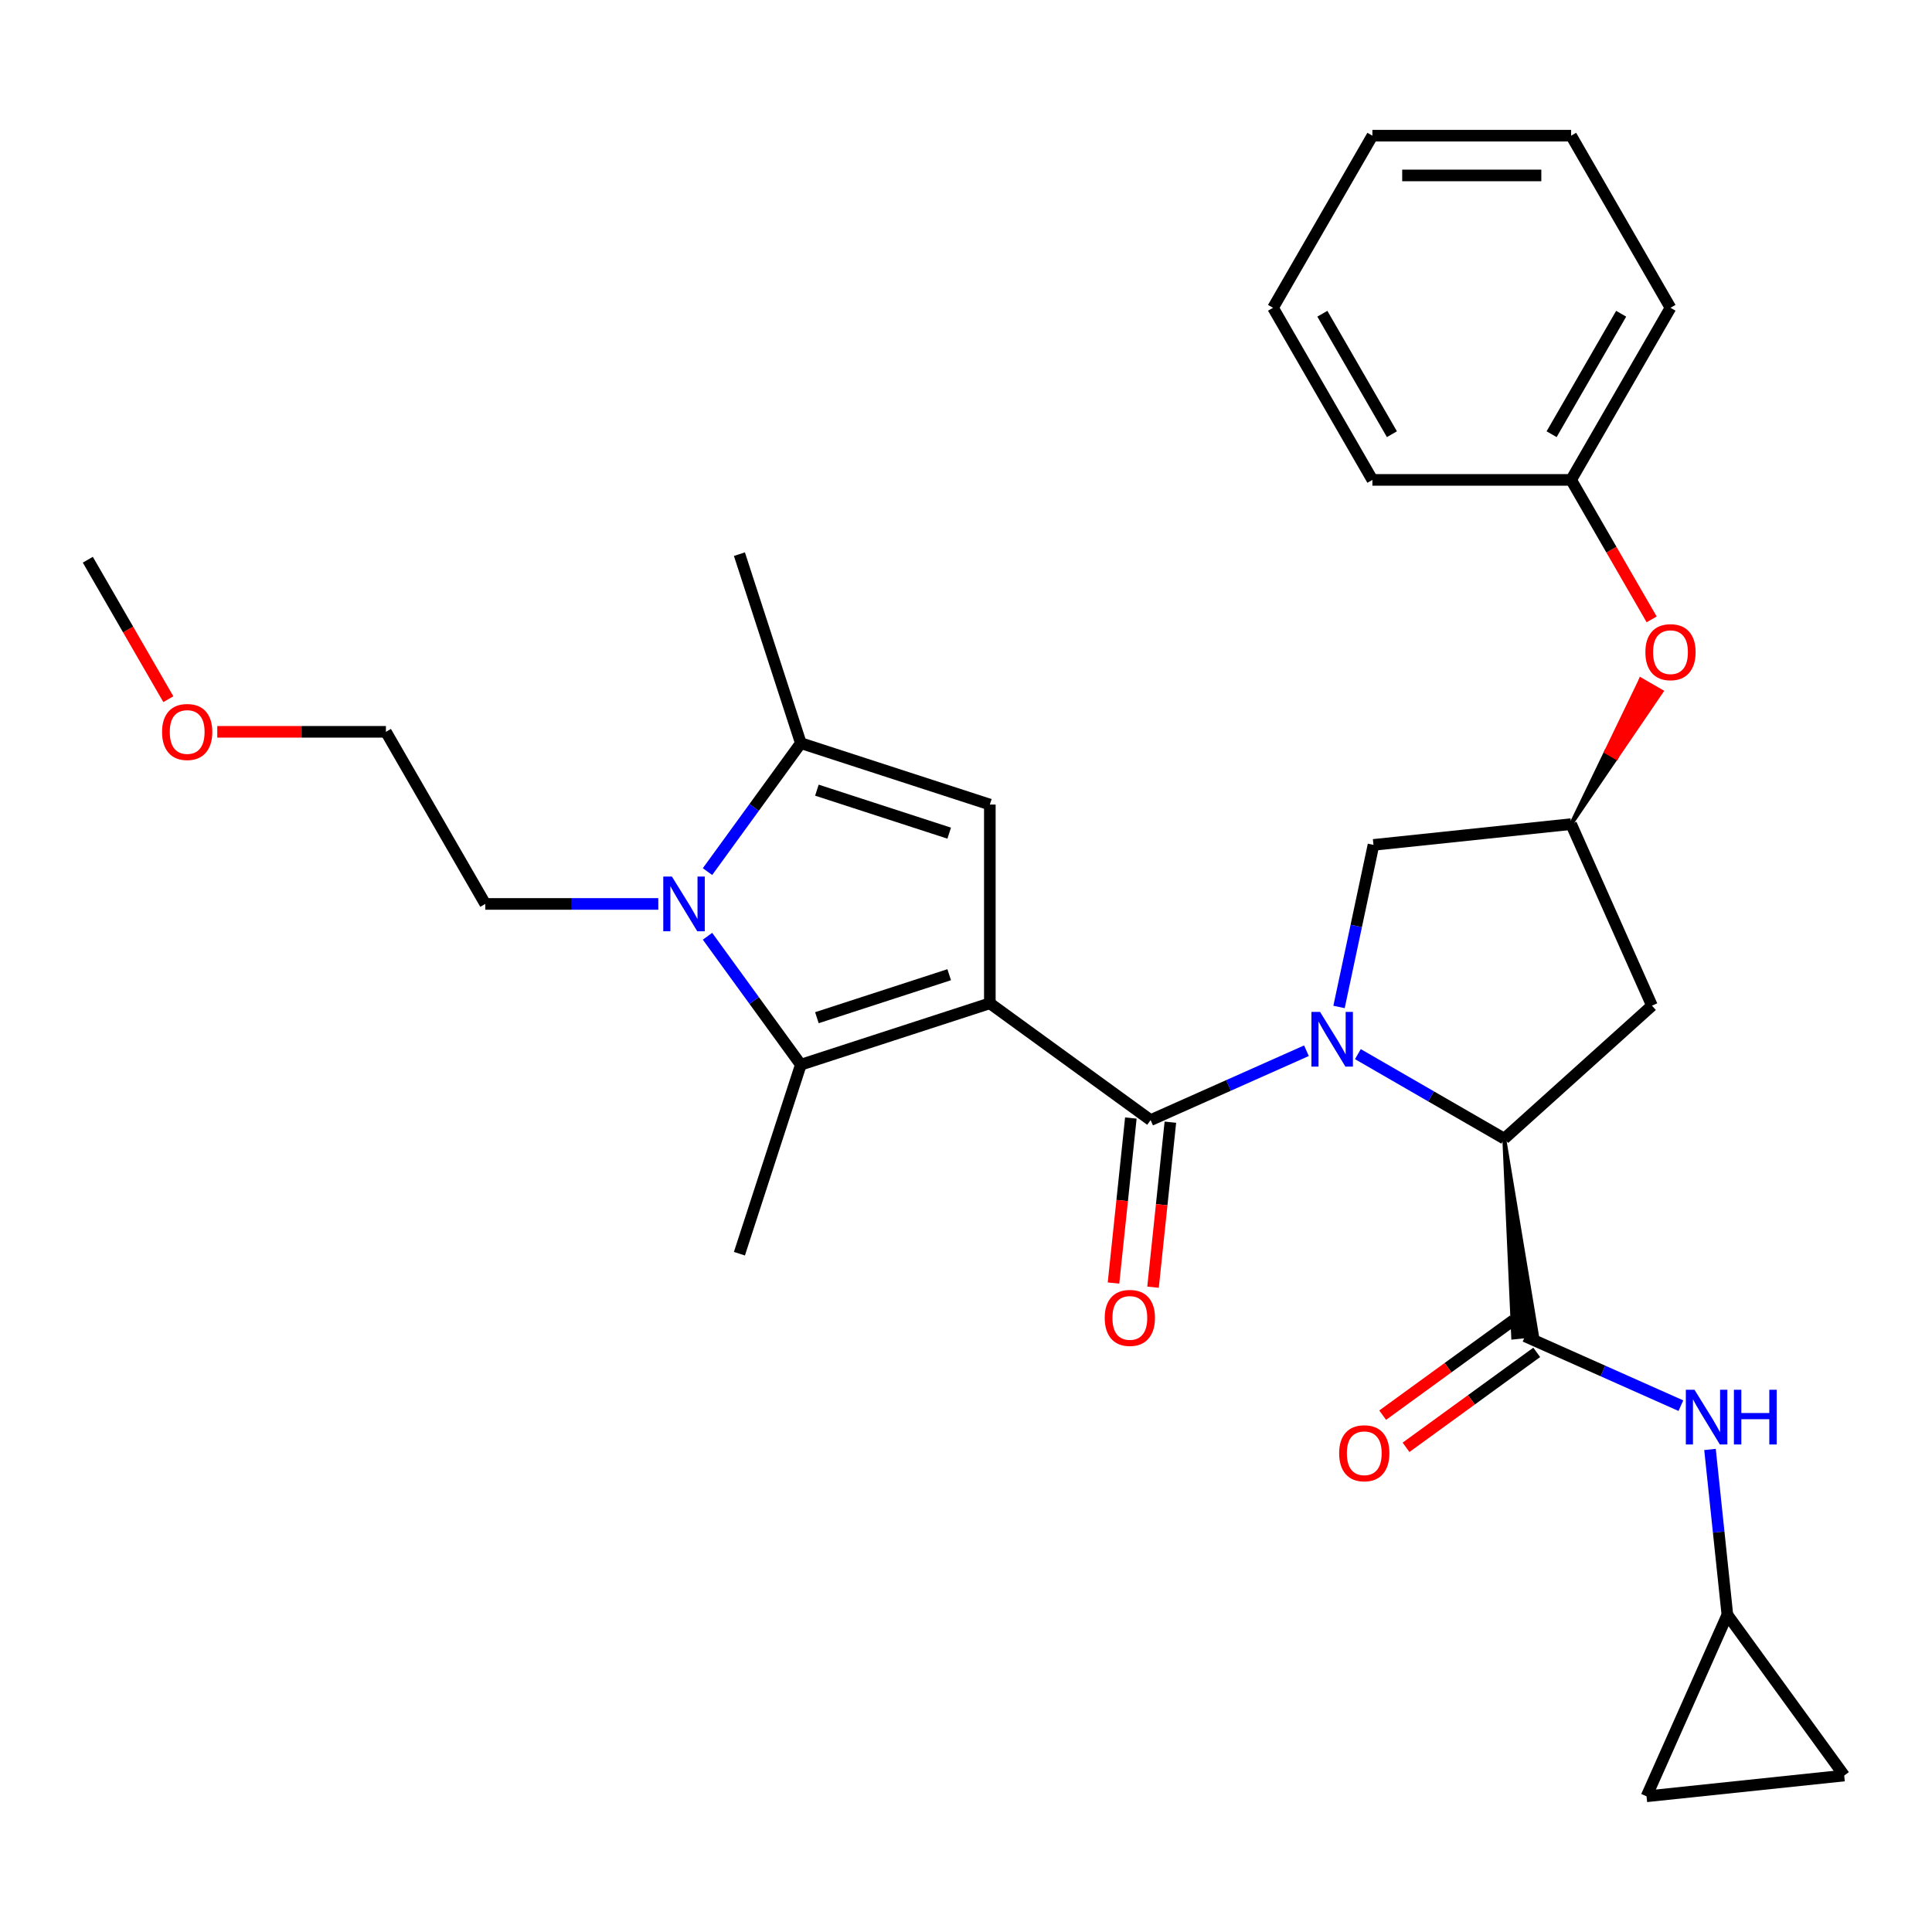 <?xml version='1.0' encoding='iso-8859-1'?>
<svg version='1.1' baseProfile='full'
              xmlns='http://www.w3.org/2000/svg'
                      xmlns:rdkit='http://www.rdkit.org/xml'
                      xmlns:xlink='http://www.w3.org/1999/xlink'
                  xml:space='preserve'
width='1000px' height='1000px' viewBox='0 0 1000 1000'>
<!-- END OF HEADER -->
<rect style='opacity:1.0;fill:#FFFFFF;stroke:none' width='1000' height='1000' x='0' y='0'> </rect>
<path class='bond-1' d='M 512.337,519.305 L 595.555,579.767' style='fill:none;fill-rule:evenodd;stroke:#000000;stroke-width:6px;stroke-linecap:butt;stroke-linejoin:miter;stroke-opacity:1' />
<path class='bond-2' d='M 512.337,519.305 L 414.508,551.092' style='fill:none;fill-rule:evenodd;stroke:#000000;stroke-width:6px;stroke-linecap:butt;stroke-linejoin:miter;stroke-opacity:1' />
<path class='bond-2' d='M 491.305,504.507 L 422.825,526.758' style='fill:none;fill-rule:evenodd;stroke:#000000;stroke-width:6px;stroke-linecap:butt;stroke-linejoin:miter;stroke-opacity:1' />
<path class='bond-4' d='M 512.337,519.305 L 512.337,416.441' style='fill:none;fill-rule:evenodd;stroke:#000000;stroke-width:6px;stroke-linecap:butt;stroke-linejoin:miter;stroke-opacity:1' />
<path class='bond-0' d='M 676.214,543.855 L 635.885,561.811' style='fill:none;fill-rule:evenodd;stroke:#0000FF;stroke-width:6px;stroke-linecap:butt;stroke-linejoin:miter;stroke-opacity:1' />
<path class='bond-0' d='M 635.885,561.811 L 595.555,579.767' style='fill:none;fill-rule:evenodd;stroke:#000000;stroke-width:6px;stroke-linecap:butt;stroke-linejoin:miter;stroke-opacity:1' />
<path class='bond-5' d='M 702.838,545.614 L 740.723,567.487' style='fill:none;fill-rule:evenodd;stroke:#0000FF;stroke-width:6px;stroke-linecap:butt;stroke-linejoin:miter;stroke-opacity:1' />
<path class='bond-5' d='M 740.723,567.487 L 778.609,589.36' style='fill:none;fill-rule:evenodd;stroke:#000000;stroke-width:6px;stroke-linecap:butt;stroke-linejoin:miter;stroke-opacity:1' />
<path class='bond-9' d='M 693.082,521.197 L 701.997,479.255' style='fill:none;fill-rule:evenodd;stroke:#0000FF;stroke-width:6px;stroke-linecap:butt;stroke-linejoin:miter;stroke-opacity:1' />
<path class='bond-9' d='M 701.997,479.255 L 710.913,437.313' style='fill:none;fill-rule:evenodd;stroke:#000000;stroke-width:6px;stroke-linecap:butt;stroke-linejoin:miter;stroke-opacity:1' />
<path class='bond-13' d='M 585.325,578.692 L 580.837,621.396' style='fill:none;fill-rule:evenodd;stroke:#000000;stroke-width:6px;stroke-linecap:butt;stroke-linejoin:miter;stroke-opacity:1' />
<path class='bond-13' d='M 580.837,621.396 L 576.348,664.1' style='fill:none;fill-rule:evenodd;stroke:#FF0000;stroke-width:6px;stroke-linecap:butt;stroke-linejoin:miter;stroke-opacity:1' />
<path class='bond-13' d='M 605.785,580.842 L 601.297,623.547' style='fill:none;fill-rule:evenodd;stroke:#000000;stroke-width:6px;stroke-linecap:butt;stroke-linejoin:miter;stroke-opacity:1' />
<path class='bond-13' d='M 601.297,623.547 L 596.808,666.251' style='fill:none;fill-rule:evenodd;stroke:#FF0000;stroke-width:6px;stroke-linecap:butt;stroke-linejoin:miter;stroke-opacity:1' />
<path class='bond-3' d='M 414.508,551.092 L 390.355,517.848' style='fill:none;fill-rule:evenodd;stroke:#000000;stroke-width:6px;stroke-linecap:butt;stroke-linejoin:miter;stroke-opacity:1' />
<path class='bond-3' d='M 390.355,517.848 L 366.202,484.605' style='fill:none;fill-rule:evenodd;stroke:#0000FF;stroke-width:6px;stroke-linecap:butt;stroke-linejoin:miter;stroke-opacity:1' />
<path class='bond-19' d='M 414.508,551.092 L 382.721,648.921' style='fill:none;fill-rule:evenodd;stroke:#000000;stroke-width:6px;stroke-linecap:butt;stroke-linejoin:miter;stroke-opacity:1' />
<path class='bond-18' d='M 340.734,467.873 L 295.958,467.873' style='fill:none;fill-rule:evenodd;stroke:#0000FF;stroke-width:6px;stroke-linecap:butt;stroke-linejoin:miter;stroke-opacity:1' />
<path class='bond-18' d='M 295.958,467.873 L 251.182,467.873' style='fill:none;fill-rule:evenodd;stroke:#000000;stroke-width:6px;stroke-linecap:butt;stroke-linejoin:miter;stroke-opacity:1' />
<path class='bond-30' d='M 366.202,451.142 L 390.355,417.898' style='fill:none;fill-rule:evenodd;stroke:#0000FF;stroke-width:6px;stroke-linecap:butt;stroke-linejoin:miter;stroke-opacity:1' />
<path class='bond-30' d='M 390.355,417.898 L 414.508,384.655' style='fill:none;fill-rule:evenodd;stroke:#000000;stroke-width:6px;stroke-linecap:butt;stroke-linejoin:miter;stroke-opacity:1' />
<path class='bond-6' d='M 512.337,416.441 L 414.508,384.655' style='fill:none;fill-rule:evenodd;stroke:#000000;stroke-width:6px;stroke-linecap:butt;stroke-linejoin:miter;stroke-opacity:1' />
<path class='bond-6' d='M 491.305,431.239 L 422.825,408.989' style='fill:none;fill-rule:evenodd;stroke:#000000;stroke-width:6px;stroke-linecap:butt;stroke-linejoin:miter;stroke-opacity:1' />
<path class='bond-7' d='M 778.609,589.36 L 783.223,692.306 L 795.499,691.015 Z' style='fill:#000000;fill-rule:evenodd;fill-opacity:1;stroke:#000000;stroke-width:2px;stroke-linecap:butt;stroke-linejoin:miter;stroke-opacity:1;' />
<path class='bond-10' d='M 778.609,589.36 L 855.051,520.531' style='fill:none;fill-rule:evenodd;stroke:#000000;stroke-width:6px;stroke-linecap:butt;stroke-linejoin:miter;stroke-opacity:1' />
<path class='bond-21' d='M 414.508,384.655 L 382.721,286.826' style='fill:none;fill-rule:evenodd;stroke:#000000;stroke-width:6px;stroke-linecap:butt;stroke-linejoin:miter;stroke-opacity:1' />
<path class='bond-8' d='M 789.361,691.661 L 829.69,709.617' style='fill:none;fill-rule:evenodd;stroke:#000000;stroke-width:6px;stroke-linecap:butt;stroke-linejoin:miter;stroke-opacity:1' />
<path class='bond-8' d='M 829.69,709.617 L 870.02,727.572' style='fill:none;fill-rule:evenodd;stroke:#0000FF;stroke-width:6px;stroke-linecap:butt;stroke-linejoin:miter;stroke-opacity:1' />
<path class='bond-16' d='M 783.315,683.339 L 749.491,707.913' style='fill:none;fill-rule:evenodd;stroke:#000000;stroke-width:6px;stroke-linecap:butt;stroke-linejoin:miter;stroke-opacity:1' />
<path class='bond-16' d='M 749.491,707.913 L 715.668,732.487' style='fill:none;fill-rule:evenodd;stroke:#FF0000;stroke-width:6px;stroke-linecap:butt;stroke-linejoin:miter;stroke-opacity:1' />
<path class='bond-16' d='M 795.407,699.982 L 761.583,724.557' style='fill:none;fill-rule:evenodd;stroke:#000000;stroke-width:6px;stroke-linecap:butt;stroke-linejoin:miter;stroke-opacity:1' />
<path class='bond-16' d='M 761.583,724.557 L 727.76,749.131' style='fill:none;fill-rule:evenodd;stroke:#FF0000;stroke-width:6px;stroke-linecap:butt;stroke-linejoin:miter;stroke-opacity:1' />
<path class='bond-12' d='M 885.09,750.231 L 889.587,793.015' style='fill:none;fill-rule:evenodd;stroke:#0000FF;stroke-width:6px;stroke-linecap:butt;stroke-linejoin:miter;stroke-opacity:1' />
<path class='bond-12' d='M 889.587,793.015 L 894.084,835.799' style='fill:none;fill-rule:evenodd;stroke:#000000;stroke-width:6px;stroke-linecap:butt;stroke-linejoin:miter;stroke-opacity:1' />
<path class='bond-11' d='M 710.913,437.313 L 813.213,426.56' style='fill:none;fill-rule:evenodd;stroke:#000000;stroke-width:6px;stroke-linecap:butt;stroke-linejoin:miter;stroke-opacity:1' />
<path class='bond-31' d='M 855.051,520.531 L 813.213,426.56' style='fill:none;fill-rule:evenodd;stroke:#000000;stroke-width:6px;stroke-linecap:butt;stroke-linejoin:miter;stroke-opacity:1' />
<path class='bond-17' d='M 813.213,426.56 L 836.598,392.228 L 831.253,389.142 Z' style='fill:#000000;fill-rule:evenodd;fill-opacity:1;stroke:#000000;stroke-width:2px;stroke-linecap:butt;stroke-linejoin:miter;stroke-opacity:1;' />
<path class='bond-17' d='M 836.598,392.228 L 849.293,351.723 L 859.983,357.895 Z' style='fill:#FF0000;fill-rule:evenodd;fill-opacity:1;stroke:#FF0000;stroke-width:2px;stroke-linecap:butt;stroke-linejoin:miter;stroke-opacity:1;' />
<path class='bond-17' d='M 836.598,392.228 L 831.253,389.142 L 849.293,351.723 Z' style='fill:#FF0000;fill-rule:evenodd;fill-opacity:1;stroke:#FF0000;stroke-width:2px;stroke-linecap:butt;stroke-linejoin:miter;stroke-opacity:1;' />
<path class='bond-14' d='M 894.084,835.799 L 954.545,919.018' style='fill:none;fill-rule:evenodd;stroke:#000000;stroke-width:6px;stroke-linecap:butt;stroke-linejoin:miter;stroke-opacity:1' />
<path class='bond-15' d='M 894.084,835.799 L 852.245,929.77' style='fill:none;fill-rule:evenodd;stroke:#000000;stroke-width:6px;stroke-linecap:butt;stroke-linejoin:miter;stroke-opacity:1' />
<path class='bond-32' d='M 954.545,919.018 L 852.245,929.77' style='fill:none;fill-rule:evenodd;stroke:#000000;stroke-width:6px;stroke-linecap:butt;stroke-linejoin:miter;stroke-opacity:1' />
<path class='bond-20' d='M 854.892,320.586 L 834.053,284.491' style='fill:none;fill-rule:evenodd;stroke:#FF0000;stroke-width:6px;stroke-linecap:butt;stroke-linejoin:miter;stroke-opacity:1' />
<path class='bond-20' d='M 834.053,284.491 L 813.213,248.395' style='fill:none;fill-rule:evenodd;stroke:#000000;stroke-width:6px;stroke-linecap:butt;stroke-linejoin:miter;stroke-opacity:1' />
<path class='bond-23' d='M 251.182,467.873 L 199.75,378.791' style='fill:none;fill-rule:evenodd;stroke:#000000;stroke-width:6px;stroke-linecap:butt;stroke-linejoin:miter;stroke-opacity:1' />
<path class='bond-24' d='M 813.213,248.395 L 864.645,159.313' style='fill:none;fill-rule:evenodd;stroke:#000000;stroke-width:6px;stroke-linecap:butt;stroke-linejoin:miter;stroke-opacity:1' />
<path class='bond-24' d='M 803.111,224.746 L 839.113,162.389' style='fill:none;fill-rule:evenodd;stroke:#000000;stroke-width:6px;stroke-linecap:butt;stroke-linejoin:miter;stroke-opacity:1' />
<path class='bond-25' d='M 813.213,248.395 L 710.349,248.395' style='fill:none;fill-rule:evenodd;stroke:#000000;stroke-width:6px;stroke-linecap:butt;stroke-linejoin:miter;stroke-opacity:1' />
<path class='bond-22' d='M 112.458,378.791 L 156.104,378.791' style='fill:none;fill-rule:evenodd;stroke:#FF0000;stroke-width:6px;stroke-linecap:butt;stroke-linejoin:miter;stroke-opacity:1' />
<path class='bond-22' d='M 156.104,378.791 L 199.75,378.791' style='fill:none;fill-rule:evenodd;stroke:#000000;stroke-width:6px;stroke-linecap:butt;stroke-linejoin:miter;stroke-opacity:1' />
<path class='bond-26' d='M 87.134,361.899 L 66.294,325.804' style='fill:none;fill-rule:evenodd;stroke:#FF0000;stroke-width:6px;stroke-linecap:butt;stroke-linejoin:miter;stroke-opacity:1' />
<path class='bond-26' d='M 66.294,325.804 L 45.455,289.708' style='fill:none;fill-rule:evenodd;stroke:#000000;stroke-width:6px;stroke-linecap:butt;stroke-linejoin:miter;stroke-opacity:1' />
<path class='bond-27' d='M 864.645,159.313 L 813.213,70.23' style='fill:none;fill-rule:evenodd;stroke:#000000;stroke-width:6px;stroke-linecap:butt;stroke-linejoin:miter;stroke-opacity:1' />
<path class='bond-28' d='M 710.349,248.395 L 658.917,159.313' style='fill:none;fill-rule:evenodd;stroke:#000000;stroke-width:6px;stroke-linecap:butt;stroke-linejoin:miter;stroke-opacity:1' />
<path class='bond-28' d='M 720.451,224.746 L 684.448,162.389' style='fill:none;fill-rule:evenodd;stroke:#000000;stroke-width:6px;stroke-linecap:butt;stroke-linejoin:miter;stroke-opacity:1' />
<path class='bond-33' d='M 813.213,70.23 L 710.349,70.23' style='fill:none;fill-rule:evenodd;stroke:#000000;stroke-width:6px;stroke-linecap:butt;stroke-linejoin:miter;stroke-opacity:1' />
<path class='bond-33' d='M 797.783,90.803 L 725.779,90.803' style='fill:none;fill-rule:evenodd;stroke:#000000;stroke-width:6px;stroke-linecap:butt;stroke-linejoin:miter;stroke-opacity:1' />
<path class='bond-29' d='M 658.917,159.313 L 710.349,70.23' style='fill:none;fill-rule:evenodd;stroke:#000000;stroke-width:6px;stroke-linecap:butt;stroke-linejoin:miter;stroke-opacity:1' />
<path  class='atom-1' d='M 683.266 523.769
L 692.546 538.769
Q 693.466 540.249, 694.946 542.929
Q 696.426 545.609, 696.506 545.769
L 696.506 523.769
L 700.266 523.769
L 700.266 552.089
L 696.386 552.089
L 686.426 535.689
Q 685.266 533.769, 684.026 531.569
Q 682.826 529.369, 682.466 528.689
L 682.466 552.089
L 678.786 552.089
L 678.786 523.769
L 683.266 523.769
' fill='#0000FF'/>
<path  class='atom-4' d='M 347.786 453.713
L 357.066 468.713
Q 357.986 470.193, 359.466 472.873
Q 360.946 475.553, 361.026 475.713
L 361.026 453.713
L 364.786 453.713
L 364.786 482.033
L 360.906 482.033
L 350.946 465.633
Q 349.786 463.713, 348.546 461.513
Q 347.346 459.313, 346.986 458.633
L 346.986 482.033
L 343.306 482.033
L 343.306 453.713
L 347.786 453.713
' fill='#0000FF'/>
<path  class='atom-9' d='M 877.071 719.339
L 886.351 734.339
Q 887.271 735.819, 888.751 738.499
Q 890.231 741.179, 890.311 741.339
L 890.311 719.339
L 894.071 719.339
L 894.071 747.659
L 890.191 747.659
L 880.231 731.259
Q 879.071 729.339, 877.831 727.139
Q 876.631 724.939, 876.271 724.259
L 876.271 747.659
L 872.591 747.659
L 872.591 719.339
L 877.071 719.339
' fill='#0000FF'/>
<path  class='atom-9' d='M 897.471 719.339
L 901.311 719.339
L 901.311 731.379
L 915.791 731.379
L 915.791 719.339
L 919.631 719.339
L 919.631 747.659
L 915.791 747.659
L 915.791 734.579
L 901.311 734.579
L 901.311 747.659
L 897.471 747.659
L 897.471 719.339
' fill='#0000FF'/>
<path  class='atom-14' d='M 571.803 682.147
Q 571.803 675.347, 575.163 671.547
Q 578.523 667.747, 584.803 667.747
Q 591.083 667.747, 594.443 671.547
Q 597.803 675.347, 597.803 682.147
Q 597.803 689.027, 594.403 692.947
Q 591.003 696.827, 584.803 696.827
Q 578.563 696.827, 575.163 692.947
Q 571.803 689.067, 571.803 682.147
M 584.803 693.627
Q 589.123 693.627, 591.443 690.747
Q 593.803 687.827, 593.803 682.147
Q 593.803 676.587, 591.443 673.787
Q 589.123 670.947, 584.803 670.947
Q 580.483 670.947, 578.123 673.747
Q 575.803 676.547, 575.803 682.147
Q 575.803 687.867, 578.123 690.747
Q 580.483 693.627, 584.803 693.627
' fill='#FF0000'/>
<path  class='atom-17' d='M 693.142 752.202
Q 693.142 745.402, 696.502 741.602
Q 699.862 737.802, 706.142 737.802
Q 712.422 737.802, 715.782 741.602
Q 719.142 745.402, 719.142 752.202
Q 719.142 759.082, 715.742 763.002
Q 712.342 766.882, 706.142 766.882
Q 699.902 766.882, 696.502 763.002
Q 693.142 759.122, 693.142 752.202
M 706.142 763.682
Q 710.462 763.682, 712.782 760.802
Q 715.142 757.882, 715.142 752.202
Q 715.142 746.642, 712.782 743.842
Q 710.462 741.002, 706.142 741.002
Q 701.822 741.002, 699.462 743.802
Q 697.142 746.602, 697.142 752.202
Q 697.142 757.922, 699.462 760.802
Q 701.822 763.682, 706.142 763.682
' fill='#FF0000'/>
<path  class='atom-18' d='M 851.645 337.558
Q 851.645 330.758, 855.005 326.958
Q 858.365 323.158, 864.645 323.158
Q 870.925 323.158, 874.285 326.958
Q 877.645 330.758, 877.645 337.558
Q 877.645 344.438, 874.245 348.358
Q 870.845 352.238, 864.645 352.238
Q 858.405 352.238, 855.005 348.358
Q 851.645 344.478, 851.645 337.558
M 864.645 349.038
Q 868.965 349.038, 871.285 346.158
Q 873.645 343.238, 873.645 337.558
Q 873.645 331.998, 871.285 329.198
Q 868.965 326.358, 864.645 326.358
Q 860.325 326.358, 857.965 329.158
Q 855.645 331.958, 855.645 337.558
Q 855.645 343.278, 857.965 346.158
Q 860.325 349.038, 864.645 349.038
' fill='#FF0000'/>
<path  class='atom-23' d='M 83.886 378.871
Q 83.886 372.071, 87.246 368.271
Q 90.606 364.471, 96.886 364.471
Q 103.166 364.471, 106.526 368.271
Q 109.886 372.071, 109.886 378.871
Q 109.886 385.751, 106.486 389.671
Q 103.086 393.551, 96.886 393.551
Q 90.646 393.551, 87.246 389.671
Q 83.886 385.791, 83.886 378.871
M 96.886 390.351
Q 101.206 390.351, 103.526 387.471
Q 105.886 384.551, 105.886 378.871
Q 105.886 373.311, 103.526 370.511
Q 101.206 367.671, 96.886 367.671
Q 92.566 367.671, 90.206 370.471
Q 87.886 373.271, 87.886 378.871
Q 87.886 384.591, 90.206 387.471
Q 92.566 390.351, 96.886 390.351
' fill='#FF0000'/>
</svg>
